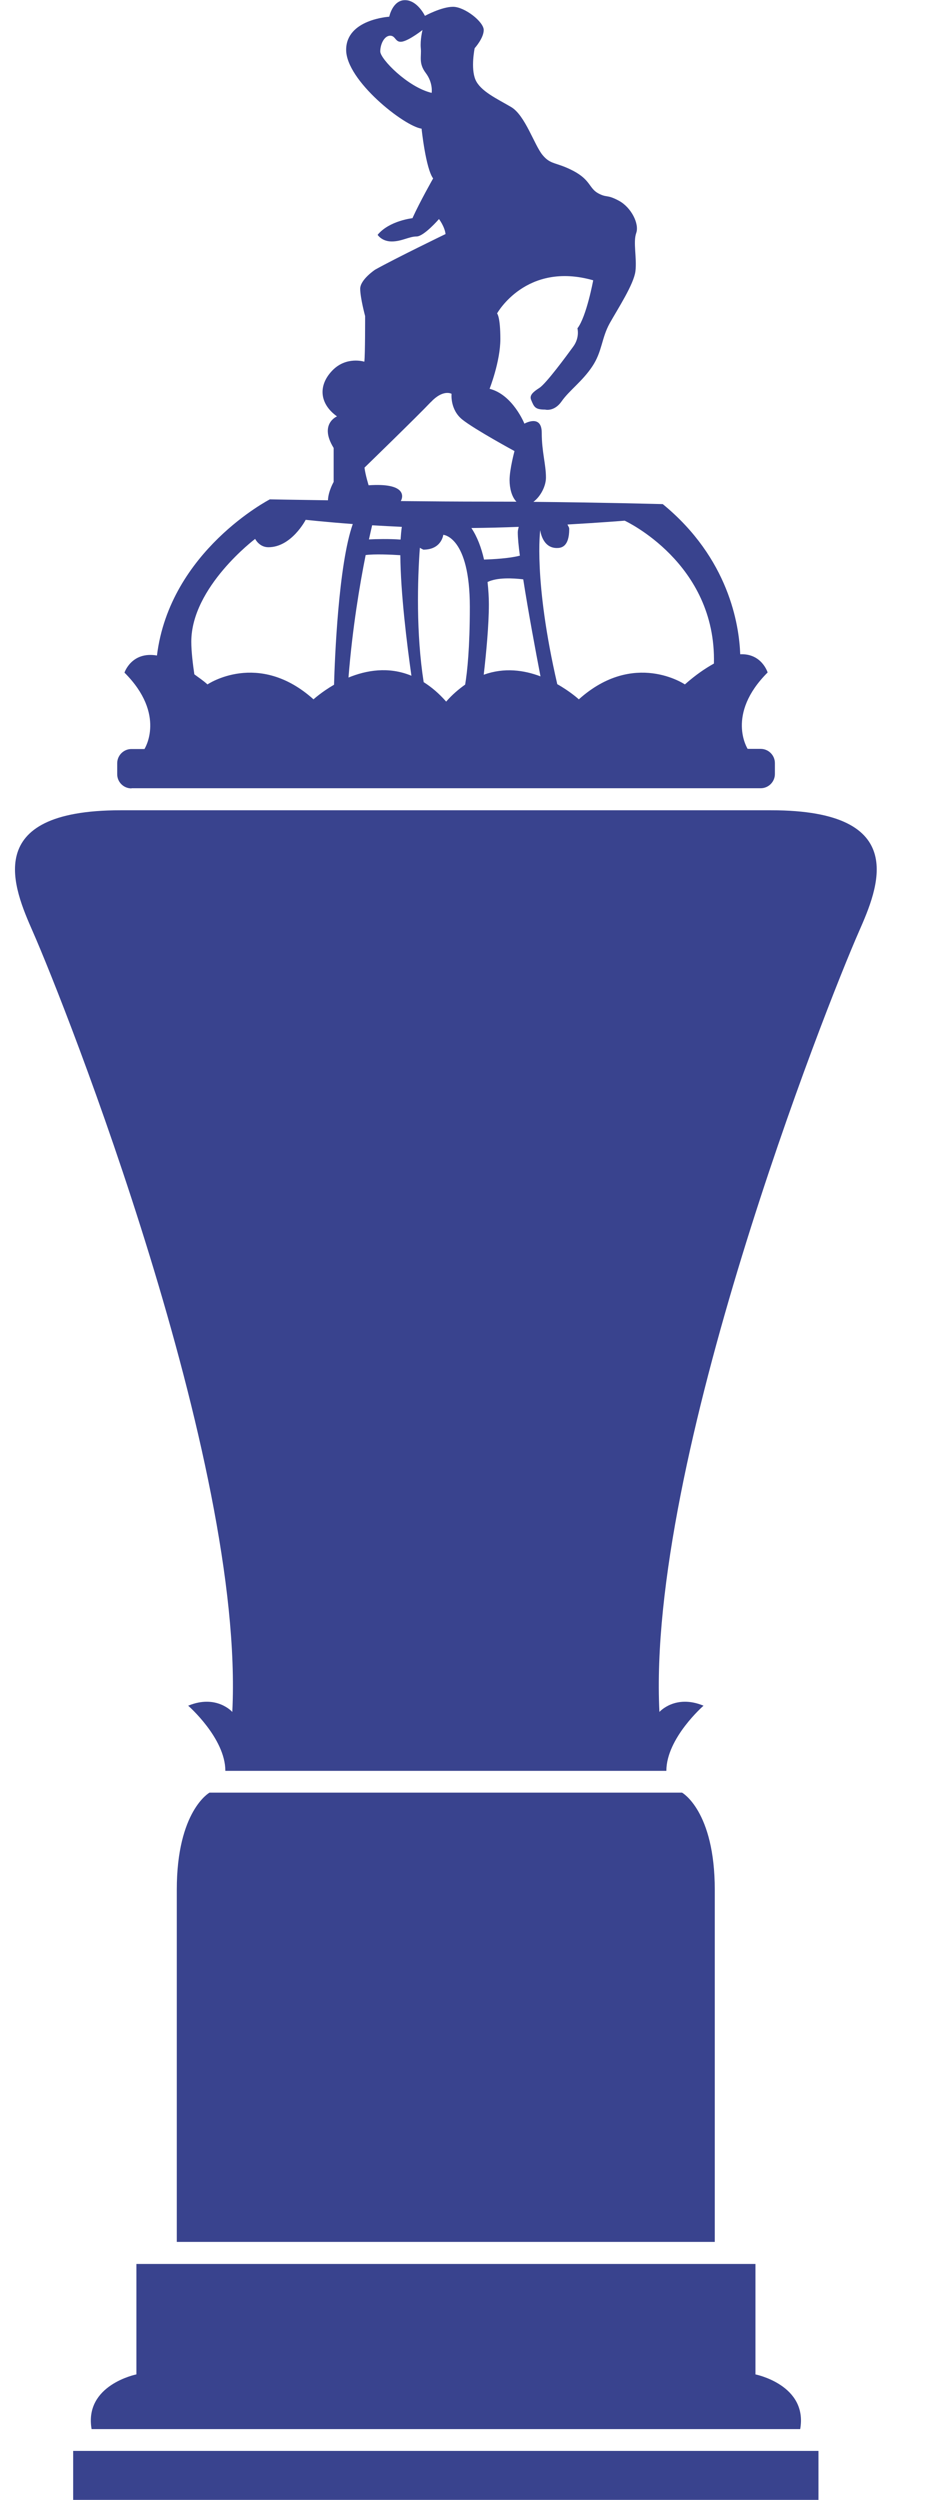 <svg width="12" height="32" viewBox="0 0 12 32" fill="none" xmlns="http://www.w3.org/2000/svg">
<path d="M0.937 31.373V32H5.709H10.482V31.373H5.709H0.937Z" fill="#39438E"/>
<path d="M1.686 10.09H9.742C9.842 10.09 9.924 10.008 9.924 9.908V9.768C9.924 9.668 9.842 9.586 9.742 9.586H9.575C9.575 9.586 9.292 9.146 9.831 8.608C9.831 8.608 9.756 8.362 9.48 8.375C9.466 7.996 9.334 7.147 8.488 6.453C8.488 6.453 7.707 6.432 6.831 6.424C6.922 6.357 6.992 6.224 6.992 6.113C6.992 5.943 6.938 5.784 6.938 5.54C6.938 5.296 6.716 5.423 6.716 5.423C6.716 5.423 6.567 5.051 6.27 4.977C6.27 4.977 6.408 4.627 6.408 4.34C6.408 4.053 6.366 4.012 6.366 4.012C6.366 4.012 6.737 3.343 7.597 3.588C7.597 3.588 7.511 4.054 7.395 4.203C7.395 4.203 7.427 4.319 7.342 4.436C7.257 4.553 6.992 4.913 6.907 4.966C6.822 5.02 6.78 5.062 6.801 5.116C6.84 5.212 6.854 5.243 6.981 5.243C6.981 5.243 7.097 5.275 7.193 5.137C7.289 4.999 7.458 4.882 7.585 4.691C7.713 4.5 7.702 4.331 7.808 4.139C7.915 3.948 8.117 3.64 8.138 3.471C8.158 3.301 8.106 3.1 8.148 2.983C8.19 2.865 8.084 2.654 7.925 2.569C7.766 2.484 7.778 2.537 7.66 2.474C7.543 2.409 7.564 2.304 7.342 2.187C7.119 2.071 7.055 2.113 6.949 1.985C6.843 1.858 6.726 1.476 6.546 1.37C6.366 1.264 6.153 1.168 6.089 1.02C6.026 0.872 6.079 0.617 6.079 0.617C6.079 0.617 6.195 0.489 6.195 0.384C6.195 0.279 5.951 0.087 5.802 0.087C5.654 0.087 5.442 0.203 5.442 0.203C5.442 0.203 5.346 0.002 5.187 0.002C5.027 0.002 4.985 0.214 4.985 0.214C4.985 0.214 4.433 0.246 4.433 0.638C4.433 1.031 5.176 1.616 5.399 1.647C5.399 1.647 5.452 2.157 5.547 2.284C5.547 2.284 5.378 2.581 5.282 2.793C5.282 2.793 4.985 2.825 4.836 3.006C4.836 3.006 4.889 3.091 5.017 3.091C5.144 3.091 5.24 3.027 5.335 3.027C5.429 3.027 5.622 2.804 5.622 2.804C5.622 2.804 5.695 2.9 5.706 2.996C5.706 2.996 5.069 3.304 4.804 3.452C4.804 3.452 4.613 3.579 4.613 3.696C4.613 3.813 4.676 4.046 4.676 4.046C4.676 4.046 4.677 4.545 4.666 4.63C4.666 4.63 4.433 4.555 4.252 4.747C4.071 4.938 4.093 5.171 4.316 5.33C4.316 5.33 4.082 5.426 4.273 5.734V6.169C4.273 6.169 4.204 6.288 4.2 6.404C3.764 6.398 3.456 6.392 3.456 6.392C3.456 6.392 2.175 7.052 2.01 8.391C1.684 8.335 1.594 8.61 1.594 8.61C2.133 9.148 1.85 9.588 1.85 9.588H1.683C1.583 9.588 1.501 9.67 1.501 9.77V9.911C1.501 10.011 1.583 10.092 1.683 10.092L1.686 10.09ZM5.528 1.189C5.22 1.115 4.87 0.754 4.87 0.659C4.87 0.563 4.923 0.457 4.997 0.457C5.071 0.457 5.06 0.553 5.156 0.532C5.251 0.51 5.411 0.384 5.411 0.384C5.411 0.384 5.379 0.51 5.389 0.617C5.4 0.723 5.357 0.808 5.453 0.935C5.549 1.063 5.528 1.189 5.528 1.189V1.189ZM5.956 8.764C5.875 8.822 5.793 8.89 5.714 8.981C5.619 8.873 5.523 8.793 5.426 8.732C5.328 8.108 5.347 7.425 5.377 7.012C5.402 7.027 5.422 7.036 5.422 7.036C5.656 7.036 5.677 6.846 5.677 6.846C5.677 6.846 6.017 6.866 6.017 7.769C6.017 8.298 5.984 8.601 5.957 8.764H5.956ZM6.918 6.782C6.918 6.782 6.94 7.015 7.131 7.015C7.184 7.015 7.29 7.005 7.29 6.771C7.29 6.747 7.274 6.734 7.268 6.714C7.695 6.69 8 6.665 8 6.665C8 6.665 9.175 7.205 9.143 8.494C9.034 8.555 8.915 8.634 8.771 8.761C8.771 8.761 8.12 8.318 7.413 8.952C7.413 8.952 7.307 8.854 7.137 8.758C6.829 7.426 6.919 6.781 6.919 6.781L6.918 6.782ZM6.922 8.658C6.714 8.579 6.46 8.541 6.195 8.637C6.226 8.37 6.261 8.004 6.261 7.736C6.261 7.65 6.255 7.55 6.244 7.45C6.368 7.39 6.566 7.4 6.701 7.416C6.765 7.827 6.858 8.326 6.922 8.658ZM6.657 7.113C6.523 7.148 6.316 7.159 6.199 7.163C6.165 7.012 6.112 6.871 6.037 6.759C6.239 6.757 6.443 6.752 6.643 6.744C6.639 6.767 6.631 6.786 6.631 6.814C6.631 6.881 6.641 6.988 6.658 7.114L6.657 7.113ZM5.517 5.148C5.676 4.978 5.783 5.041 5.783 5.041C5.783 5.041 5.761 5.243 5.921 5.371C6.08 5.498 6.589 5.774 6.589 5.774C6.589 5.774 6.526 6.007 6.526 6.145C6.526 6.251 6.554 6.361 6.614 6.422C6.479 6.422 6.342 6.421 6.208 6.421C5.88 6.421 5.502 6.418 5.133 6.414C5.169 6.351 5.192 6.179 4.721 6.212C4.721 6.212 4.68 6.082 4.668 5.986C4.668 5.986 5.357 5.317 5.516 5.148H5.517ZM5.146 6.744C5.139 6.793 5.134 6.847 5.13 6.907C4.985 6.896 4.817 6.9 4.725 6.905C4.741 6.832 4.755 6.771 4.766 6.724C4.887 6.731 5.012 6.738 5.146 6.744V6.744ZM4.683 7.105C4.792 7.09 5.012 7.099 5.127 7.107C5.13 7.586 5.211 8.242 5.269 8.65C4.974 8.528 4.688 8.581 4.463 8.673C4.513 8.044 4.607 7.485 4.683 7.105ZM3.268 6.899C3.268 6.899 3.32 7.005 3.437 7.005C3.734 7.005 3.915 6.654 3.915 6.654C3.915 6.654 4.156 6.681 4.518 6.708C4.334 7.23 4.287 8.437 4.278 8.765C4.116 8.859 4.015 8.952 4.015 8.952C3.308 8.318 2.657 8.761 2.657 8.761C2.596 8.706 2.545 8.674 2.489 8.632C2.471 8.51 2.45 8.344 2.45 8.214C2.45 7.513 3.268 6.898 3.268 6.898V6.899Z" fill="#39438E"/>
<path d="M9.878 10.372H1.543C-0.259 10.372 0.179 11.376 0.419 11.923C0.845 12.891 3.136 18.701 2.975 21.914C2.975 21.914 2.773 21.684 2.41 21.834C2.41 21.834 2.886 22.249 2.886 22.668H8.534C8.534 22.249 9.01 21.834 9.01 21.834C8.648 21.684 8.445 21.914 8.445 21.914C8.284 18.701 10.575 12.891 11.001 11.923C11.241 11.376 11.679 10.372 9.877 10.372H9.878Z" fill="#39438E"/>
<path d="M9.154 28.698V24.19C9.154 23.18 8.735 22.947 8.735 22.947H2.683C2.683 22.947 2.264 23.18 2.264 24.19V28.698H9.154Z" fill="#39438E"/>
<path d="M1.746 30.394C1.746 30.394 1.075 30.528 1.173 31.094H10.248C10.347 30.528 9.675 30.394 9.675 30.394V28.98H1.747V30.394H1.746Z" fill="#39438E"/>
</svg>
